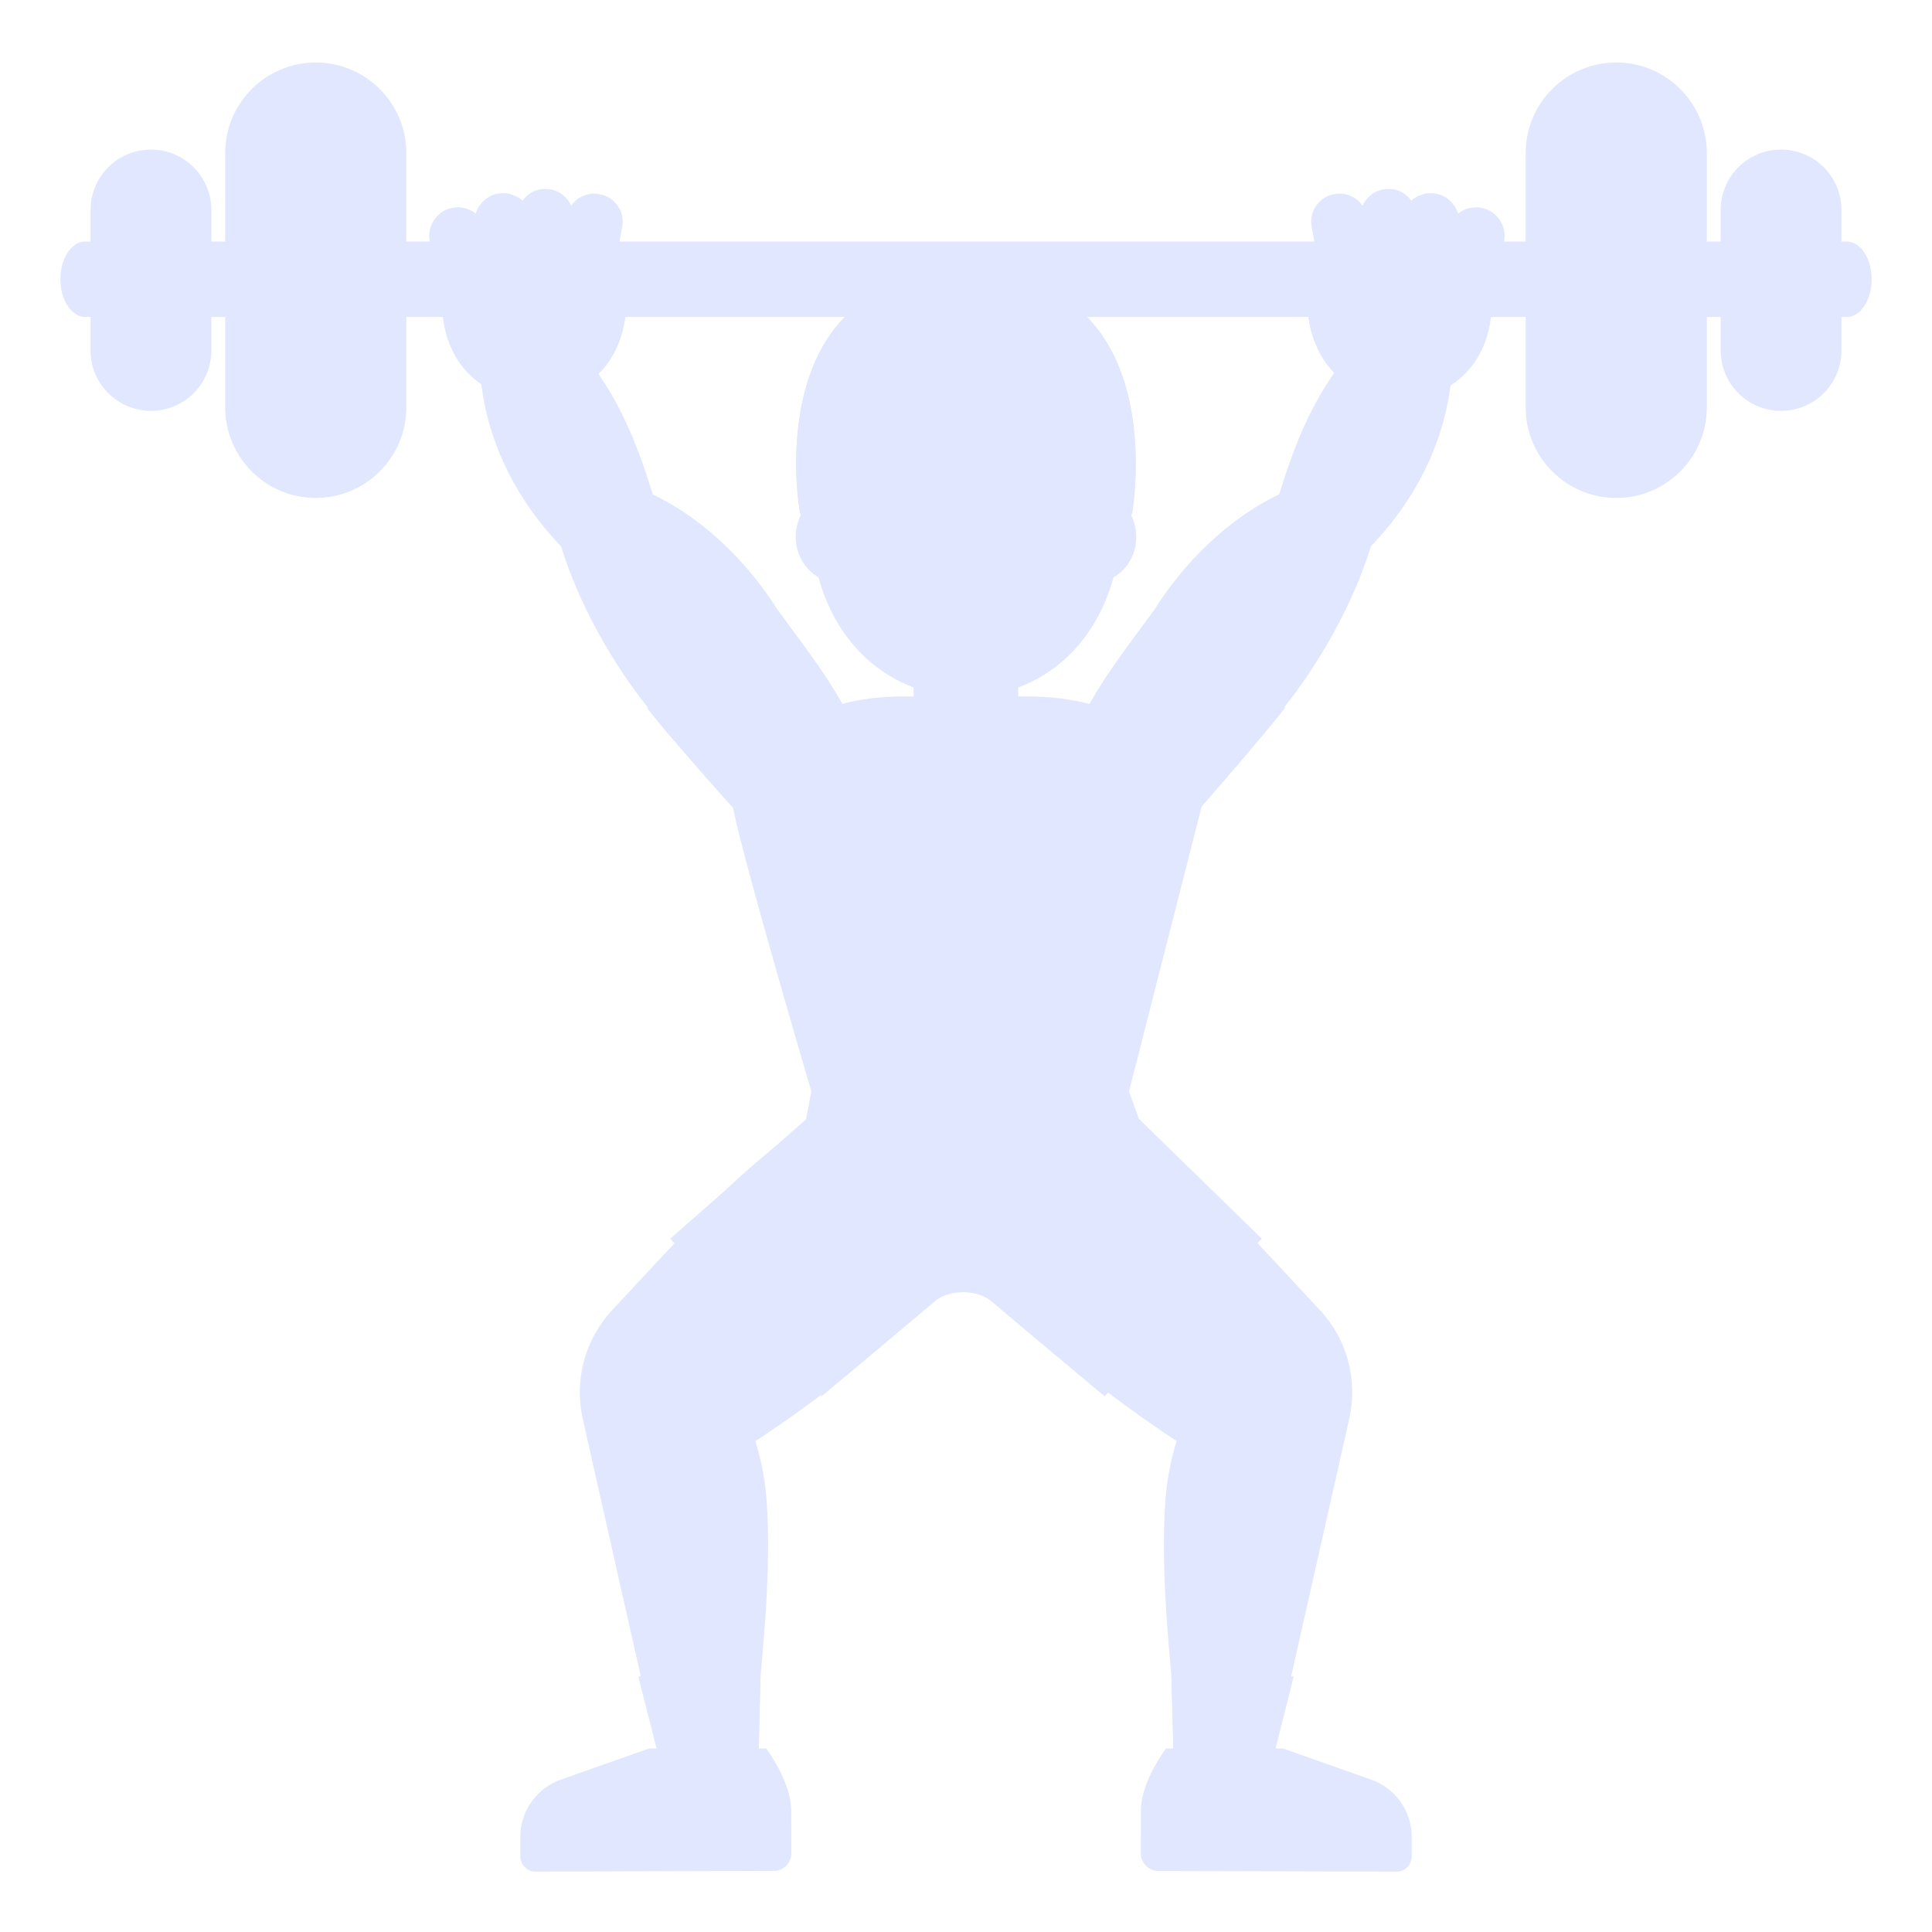 <svg width="800" height="800" viewBox="0 0 800 800" fill="none" xmlns="http://www.w3.org/2000/svg">
<path d="M546.562 542.5C535.437 530.5 520.875 514.875 508.125 501.375C483.375 475.313 453.125 455.812 453.125 455.812L402.812 509.812C402.812 509.812 422.375 545.813 447.313 567.25C459.5 577.75 474.75 588.437 487.187 596.687C485.312 602.875 483.438 610.937 482.625 620.562C480.25 650.437 484.875 689.812 485.063 694.187C485.813 717.062 486.062 734 486.062 734L525.688 733.875L558.688 587.5C562.313 571.437 557.812 554.563 546.562 542.5Z" fill="#E0E7FF"/>
<path d="M346.813 455.812C346.813 455.812 316.563 475.313 291.875 501.438C279.125 514.938 264.562 530.562 253.437 542.562C247.906 548.51 243.911 555.718 241.798 563.56C239.685 571.402 239.518 579.641 241.313 587.563L274.312 733.938L313.937 734.062C313.937 734.062 314.187 717.125 314.937 694.25C315.062 689.875 319.75 650.5 317.375 620.625C316.625 611 314.687 602.938 312.812 596.75C325.25 588.5 340.5 577.812 352.688 567.312C377.625 545.875 397.187 509.875 397.187 509.875L346.813 455.812Z" fill="#E0E7FF"/>
<path d="M264.312 694.188L274.375 733.875L314 734L314.875 694.188H264.312Z" fill="#E0E7FF"/>
<path d="M327.625 749.625C327.562 737.625 317.25 724 317.25 724H268.812L231.437 737.188C226.727 739.038 222.682 742.263 219.829 746.443C216.976 750.623 215.446 755.564 215.438 760.625V768.625C215.438 772.125 218.25 775 221.75 775L320.437 774.688C324.437 774.688 327.687 771.438 327.687 767.375L327.625 749.625Z" fill="#E0E7FF"/>
<path d="M485.062 694.188L486.125 734L525.688 733.875L535.687 694.188H485.062Z" fill="#E0E7FF"/>
<path d="M568.562 737.188L531.25 724H482.812C482.812 724 472.437 737.625 472.437 749.688L472.375 767.438C472.375 771.438 475.625 774.688 479.625 774.75L578.25 775C581.75 775 584.562 772.188 584.562 768.625V760.625C584.562 750.25 578.187 741 568.562 737.188Z" fill="#E0E7FF"/>
<path d="M601.625 144.5L573.25 130.188C550.562 152.437 539.812 171.5 529.687 204.688C508.25 214.875 489.75 233.562 477.75 252.875C465 270.437 457 280.187 447.812 297.625C440.875 310.875 445.875 325.625 458.437 334.812C464.375 339.187 469.187 341.062 473.875 341.062C479.125 341.062 484.125 338.625 490.25 334.5C503.187 327.125 520.75 307.625 532 293.125L531.687 292.937C546 275.125 560.437 250 567.625 226.25C587.75 205.25 601.625 177.688 601.625 144.5Z" fill="#E0E7FF"/>
<path d="M352.187 297.688C343 280.25 335 270.5 322.25 252.938C310.25 233.625 291.75 214.937 270.313 204.75C260.125 171.437 249.375 152.437 226.688 130.188L198.375 144.562C198.375 177.75 212.25 205.25 232.375 226.312C239.563 250 253.938 275.188 268.313 293L268 293.187C279.25 307.687 296.813 327.187 309.75 334.562C315.875 338.687 320.875 341.125 326.125 341.125C330.813 341.125 335.625 339.187 341.563 334.875C354.063 325.687 359.125 310.875 352.187 297.688Z" fill="#E0E7FF"/>
<path d="M477.75 252.875C466.563 268.25 459.062 277.687 451.188 291.5C443.5 289.5 434.812 288.375 425.187 288.375H374.125C364.687 288.375 356.25 289.5 348.75 291.438C340.875 277.625 333.375 268.188 322.187 252.812L268 293.125C279.25 307.625 303.5 334.5 303.5 334.5C308.687 359.875 338.562 460.75 338.562 460.75H465.25L497.562 334C497.562 334 521 307.25 532 293.187L477.75 252.875Z" fill="#E0E7FF"/>
<path d="M378.312 292.75C378.312 303.125 387.125 311.562 398 311.562H401.937C412.812 311.562 421.625 303.125 421.625 292.75V269.812H378.312V292.75Z" fill="#E0E7FF"/>
<path d="M347.125 241.25C337.437 241.25 329.5 232.75 329.5 222.312C329.5 211.875 337.375 203.375 347.125 203.375H452.875C462.562 203.375 470.5 211.875 470.5 222.312C470.5 232.75 462.625 241.25 452.875 241.25H347.125Z" fill="#E0E7FF"/>
<path d="M400 124.688C366.5 124.688 335.5 160.5 335.5 212C335.5 263.25 367.437 288.562 400 288.562C432.562 288.562 464.5 263.25 464.5 212C464.5 160.5 433.5 124.688 400 124.688Z" fill="#E0E7FF"/>
<path d="M407.437 234.313L406.812 234.125H393.125C392.937 234.125 392.687 234.188 392.5 234.313C391.25 234.813 390.562 236.125 391.187 237.5C391.75 238.875 394.5 242.688 400 242.688C405.5 242.688 408.187 238.875 408.812 237.5C408.943 237.202 409.011 236.88 409.011 236.554C409.012 236.229 408.946 235.907 408.817 235.608C408.688 235.309 408.499 235.04 408.262 234.817C408.024 234.594 407.744 234.422 407.437 234.313Z" fill="#E0E7FF"/>
<path d="M416.25 249.812C410.062 253.5 389.875 253.5 383.75 249.812C380.187 247.687 376.563 250.937 378.063 254.125C379.5 257.312 390.563 264.625 400.063 264.625C409.563 264.625 420.5 257.312 421.938 254.125C423.375 250.937 419.812 247.687 416.25 249.812Z" fill="#E0E7FF"/>
<path d="M368.625 226.125C373.803 226.125 378 221.76 378 216.375C378 210.99 373.803 206.625 368.625 206.625C363.447 206.625 359.25 210.99 359.25 216.375C359.25 221.76 363.447 226.125 368.625 226.125Z" fill="#E0E7FF"/>
<path d="M431.375 226.125C436.553 226.125 440.75 221.76 440.75 216.375C440.75 210.99 436.553 206.625 431.375 206.625C426.197 206.625 422 210.99 422 216.375C422 221.76 426.197 226.125 431.375 226.125Z" fill="#E0E7FF"/>
<path d="M354.438 199.813C360.5 191.25 374.688 190.938 381.813 198.25C383.063 199.5 384.375 201.188 383.438 203C382.375 205.063 380.313 204.688 378.563 204C373.938 202.125 369.188 201.313 364.25 202.313C362.125 202.75 360.25 203.625 358.25 204.375C355.438 205.313 352.688 202.438 354.438 199.813Z" fill="#E0E7FF"/>
<path d="M441.938 204.375C437.688 202.562 433.438 201.437 428.75 202C426.625 202.25 424.563 202.812 422.563 203.562C421 204.187 419.313 205.187 417.688 204.062C413.063 200.875 421.313 195.625 423.688 194.562C428.938 192.312 435.188 192.5 440.25 195.125C442.25 196.187 444.438 197.687 445.625 199.687C447.125 202.25 444.875 205.562 441.938 204.375Z" fill="#E0E7FF"/>
<path d="M400 112.75H399.937C313.5 113.188 331.187 211.937 331.187 211.937C331.187 211.937 335.062 222.125 336.812 226.625C337.062 227.25 338 227.188 338.187 226.5C340.062 218.25 346.687 188.937 350.062 180.062C351.026 177.525 352.847 175.405 355.21 174.069C357.573 172.733 360.329 172.267 363 172.75C371.5 174.312 384.937 176.187 399.875 176.187H400.25C415.125 176.187 428.625 174.312 437.125 172.75C442.625 171.75 448.062 174.812 450.062 180.062C453.375 188.937 460 218.062 461.875 226.437C462 227.125 463 227.187 463.25 226.562L468.937 212C468.75 212 486.5 113.25 400 112.75Z" fill="#E0E7FF"/>
<path d="M468.75 212C468.75 212 486.437 113.25 400 112.812H399.937H399.875C398.5 112.812 397.187 112.875 395.937 112.875C393.375 113 390.875 113.188 388.5 113.438H388.437C388.25 113.438 388.125 113.5 387.937 113.5C315.125 122.688 331.187 211.938 331.187 211.938L336.875 226.563C337.125 227.188 338.062 227.125 338.187 226.5C340.062 218.188 346.687 189 350 180.125C350.964 177.587 352.785 175.467 355.148 174.131C357.511 172.796 360.267 172.329 362.937 172.813C371.437 174.375 384.875 176.25 399.812 176.25H400.187C415.062 176.25 428.562 174.375 437.062 172.813C442.562 171.813 448 174.875 450 180.125C453.375 189 460 218.375 461.812 226.563C461.937 227.25 462.875 227.313 463.125 226.688C464.875 222.188 468.75 212 468.75 212Z" fill="#E0E7FF"/>
<path d="M251.625 107.25C246 103.937 219.312 99.75 200.875 99.75C190.75 99.75 183.187 101.062 183.187 104.5L183.125 125.937C183.062 147.5 197.125 165.125 220.375 165.188H220.437C262.562 165.188 265.875 115.562 251.625 107.25Z" fill="#E0E7FF"/>
<path d="M250.125 130.125C249.875 130.938 247.687 131.75 245.312 132.375H245.25C242.5 133.063 239.25 134.438 233.187 136.125C224.75 138.5 224.062 149.813 224.062 149.813C222.5 143.938 226.5 133.625 232.062 131.25V131.188C234.687 129.938 237.625 129.25 240.75 128.75C241.25 128.688 242.5 128.625 244.062 128.688H244.125C246.937 128.75 250.437 129.125 250.125 130.125Z" fill="#E0E7FF"/>
<path d="M775 115.625C775 124.25 770.438 131.25 764.75 131.25H35.25C29.625 131.25 25 124.25 25 115.625C25 107 29.625 100 35.25 100H764.687C770.375 100 775 107 775 115.625Z" fill="#E0E7FF"/>
<path d="M130.75 206.188C151.437 206.188 168.25 189.375 168.25 168.688V63.375C168.25 42.688 151.437 25.875 130.75 25.875C110.063 25.875 93.25 42.688 93.25 63.375V168.688C93.25 189.375 110 206.188 130.75 206.188Z" fill="#E0E7FF"/>
<path d="M669.25 206.188C648.563 206.188 631.75 189.375 631.75 168.688V63.375C631.75 42.688 648.563 25.875 669.25 25.875C689.937 25.875 706.75 42.688 706.75 63.375V168.688C706.75 189.375 690 206.188 669.25 206.188Z" fill="#E0E7FF"/>
<path d="M62.5 170.125C76.312 170.125 87.5 158.937 87.5 145.125V86.938C87.5 73.125 76.312 61.938 62.5 61.938C48.688 61.938 37.5 73.125 37.5 86.938V145.125C37.5 158.937 48.688 170.125 62.5 170.125Z" fill="#E0E7FF"/>
<path d="M737.5 170.125C723.687 170.125 712.5 158.937 712.5 145.125V86.938C712.5 73.125 723.687 61.938 737.5 61.938C751.313 61.938 762.5 73.125 762.5 86.938V145.125C762.5 158.937 751.313 170.125 737.5 170.125Z" fill="#E0E7FF"/>
<path d="M241.313 131.25H183L178 100H241.313V131.25Z" fill="#E0E7FF"/>
<path d="M257.625 94L255.812 103.688L255.437 105.813L254.562 110.5L254.062 113.25C253.485 116.293 251.73 118.985 249.179 120.741C246.627 122.496 243.486 123.173 240.437 122.625C237.562 122.125 235.125 120.625 233.437 118.375C231.375 120.25 228.687 121.313 225.75 121.313C224 121.313 218.5 118.875 217.562 117.938C217.301 117.696 217.07 117.423 216.875 117.125C216.625 117.313 216.375 117.563 216.125 117.75C216 117.813 212.437 119.938 208.812 119.875C205.437 119.813 202.062 117.75 201.062 116.75C200.062 118.188 198.687 119.438 197.062 120.313C195.937 121 194.687 121.437 193.312 121.625C192.687 121.75 192.062 121.813 191.437 121.813C188.937 121.813 186.5 121 184.5 119.5C181.875 117.625 180.187 114.875 179.75 111.75L178.937 106.438V106.375L177.875 99.562C177.375 96.438 178.125 93.312 180 90.75C181.875 88.125 184.625 86.438 187.75 86C188.5 85.875 189.25 85.812 190 85.875C190.187 85.875 190.437 85.875 190.625 85.938C192.625 86.062 194.625 86.75 196.375 88C196.625 88.188 196.812 88.375 197 88.5C197.375 87.062 198.125 85.688 199.062 84.562C199.312 84.188 199.562 83.875 199.875 83.562C200.25 83.125 200.562 82.938 200.687 82.812C200.75 82.812 200.75 82.75 200.75 82.75C202.625 81.125 205.062 80.125 207.75 80C208.625 79.938 209.5 80 210.312 80.125C210.937 80.25 211.5 80.438 212.062 80.625C213.687 81.125 215.125 81.938 216.375 83.062C216.75 82.562 217.187 82.062 217.625 81.625C218.25 81 218.937 80.438 219.625 80C220 79.75 220.437 79.562 220.812 79.312C222.375 78.562 224.125 78.188 225.937 78.25C227.937 78.25 229.875 78.75 231.625 79.75C231.937 79.875 232.187 80.062 232.437 80.25C233.062 80.688 233.625 81.188 234.187 81.75C235.187 82.75 236 83.938 236.562 85.188C237.312 84.062 238.312 83 239.5 82.188C239.75 82 240.062 81.812 240.375 81.688C241.625 81 242.937 80.5 244.312 80.312C245.625 80.125 246.937 80.125 248.25 80.375C251.375 80.938 254 82.688 255.812 85.25C257.562 87.875 258.187 90.938 257.625 94Z" fill="#E0E7FF"/>
<path d="M471.562 463.25L467.187 451H336.125L333.75 463.5L277.5 512.937L340.25 578.125C340.25 578.125 382.687 542.687 386.5 539.312C390.687 535.562 395.75 535.125 398.812 535.062C401.875 535.125 406.937 535.562 411.125 539.312C414.937 542.75 457.375 578.125 457.375 578.125L522.5 512.937L471.562 463.25Z" fill="#E0E7FF"/>
<path d="M256.437 100.75C254.25 106.375 242.375 101 237.875 98.688C237.188 93.188 236.5 89.562 236.5 89.562V89.625C236.687 92.75 233.563 95 230.625 93.875C227.313 92.562 223.5 91.5 220.75 91.625C219.687 91.688 218.813 91.875 218 92.125C217.25 89.688 216.812 88.062 216.812 88.062V88.75C216.687 90.875 215.687 92.875 213.937 94.062C207.125 98.5 205.375 106.875 213.438 115.813C210.688 117.688 206.375 117.562 203.938 115.062C200.813 111.937 199.5 102 197.687 94.625C198.25 99.875 199.812 109.25 199.062 112.875C198.125 117.25 193.75 120 189.375 118.938C185.562 118 181.062 114.938 178.875 106.5L179.687 111.812C180.125 114.937 181.812 117.687 184.437 119.562C186.437 121.062 188.875 121.875 191.375 121.875C192 121.875 192.625 121.812 193.25 121.687C194.437 121.5 195.5 121.125 196.5 120.625C196.562 120.562 196.687 120.563 196.75 120.5C196.812 120.438 196.937 120.438 197 120.375C199.625 118.938 200.937 116.938 201 116.813C201.312 117.313 204.562 120 208.5 120C213.937 120 216.062 117.813 216.062 117.813C216.562 118.125 217.063 118.375 217.563 118.562C217.938 118.687 232.562 123.625 232 129.187C231.937 129.875 232 130.562 232.063 131.25V131.562C232.25 133.187 232.625 134.75 233.188 136.188L233.25 136.125C234.75 134.938 238.375 135.937 238.687 133.812C239.875 125.75 239.562 116.125 238.812 107.875L254.562 110.5L256.437 100.75Z" fill="#E0E7FF"/>
<path d="M259.437 121.125C256.375 104.312 236.062 97.312 228.437 94.625C227.5 94.312 213.562 91 211.875 103.375C211.125 108.75 215.187 114.625 220.375 116.625C234.562 122.062 234.5 125.062 234.5 127.062C234.437 132.25 237.312 142.062 241.812 145C242.75 145.625 243.812 146 244.812 146C245.437 146 246.062 145.875 246.687 145.625C255.5 141.937 261.187 130.937 259.437 121.125Z" fill="#E0E7FF"/>
<path d="M549.125 107.25C554.75 103.937 581.437 99.75 599.875 99.75C610 99.75 617.562 101.062 617.562 104.5L617.625 125.937C617.687 147.5 603.625 165.125 580.375 165.188H580.312C538.187 165.188 534.812 115.562 549.125 107.25Z" fill="#E0E7FF"/>
<path d="M550.625 130.125C550.875 130.938 553.063 131.75 555.438 132.375H555.5C558.25 133.063 561.5 134.438 567.562 136.125C576 138.5 576.687 149.813 576.687 149.813C578.25 143.938 574.25 133.625 568.687 131.25V131.188C566.062 129.938 563.125 129.25 560 128.75C559.5 128.688 558.25 128.625 556.688 128.688H556.625C553.812 128.75 550.313 129.125 550.625 130.125Z" fill="#E0E7FF"/>
<path d="M559.438 100H622.75L617.75 131.25H559.438V100Z" fill="#E0E7FF"/>
<path d="M543.125 94L544.937 103.688L545.312 105.813L546.187 110.5L546.687 113.25C547.265 116.293 549.02 118.985 551.571 120.741C554.123 122.496 557.264 123.173 560.312 122.625C563.187 122.125 565.625 120.625 567.312 118.375C569.375 120.25 572.062 121.313 575 121.313C576.75 121.313 582.25 118.875 583.187 117.938C583.437 117.688 583.687 117.438 583.875 117.125C584.125 117.313 584.375 117.563 584.625 117.75C584.75 117.813 588.312 119.938 591.937 119.875C595.312 119.813 598.625 117.75 599.687 116.75C600.687 118.188 602.062 119.438 603.687 120.313C604.812 121 606.062 121.437 607.437 121.625C608.062 121.75 608.687 121.813 609.312 121.813C611.812 121.813 614.25 121 616.25 119.5C618.875 117.625 620.562 114.875 621 111.75L621.812 106.438V106.375L622.875 99.562C623.375 96.438 622.625 93.312 620.75 90.75C618.875 88.125 616.125 86.438 613 86C612.25 85.875 611.5 85.812 610.75 85.875C610.562 85.875 610.312 85.875 610.125 85.938C608.125 86.062 606.125 86.75 604.375 88C604.125 88.188 603.937 88.375 603.75 88.5C603.375 87.062 602.625 85.688 601.687 84.562C601.451 84.202 601.179 83.867 600.875 83.562C600.5 83.125 600.187 82.938 600.062 82.812C600 82.812 600 82.75 600 82.75C598.125 81.125 595.687 80.125 593 80C592.125 79.938 591.25 80 590.437 80.125C589.812 80.25 589.25 80.438 588.687 80.625C587.062 81.125 585.625 81.938 584.375 83.062C584 82.562 583.562 82.062 583.125 81.625C582.5 81 581.813 80.438 581.125 80C580.75 79.75 580.312 79.562 579.937 79.312C578.375 78.562 576.625 78.188 574.812 78.25C572.812 78.25 570.875 78.75 569.125 79.75C568.812 79.875 568.562 80.062 568.312 80.25C567.687 80.688 567.125 81.188 566.562 81.75C565.562 82.75 564.75 83.938 564.187 85.188C563.437 84.062 562.437 83 561.25 82.188C560.981 81.984 560.687 81.817 560.375 81.688C559.125 81 557.812 80.5 556.437 80.312C555.125 80.125 553.812 80.125 552.5 80.375C549.375 80.938 546.75 82.688 544.937 85.25C543.187 87.875 542.562 90.938 543.125 94Z" fill="#E0E7FF"/>
<path d="M544.312 100.75C546.5 106.375 558.375 101 562.875 98.688C563.563 93.188 564.25 89.562 564.25 89.562V89.625C564.063 92.75 567.188 95 570.125 93.875C573.438 92.562 577.25 91.5 580 91.625C581.063 91.688 581.938 91.875 582.75 92.125C583.5 89.688 583.938 88.062 583.938 88.062V88.75C584.063 90.875 585.063 92.875 586.813 94.062C593.625 98.5 595.375 106.875 587.313 115.813C590.063 117.688 594.375 117.562 596.813 115.062C599.938 111.937 601.25 102 603.063 94.625C602.5 99.875 600.938 109.25 601.688 112.875C602.563 117.25 607 120 611.375 118.938C615.188 118 619.688 114.938 621.875 106.5L621.063 111.812C620.625 114.937 618.938 117.687 616.313 119.562C614.313 121.062 611.875 121.875 609.375 121.875C608.75 121.875 608.125 121.812 607.5 121.687C606.313 121.5 605.25 121.125 604.25 120.625C604.188 120.562 604.063 120.563 604 120.5C603.938 120.438 603.813 120.438 603.75 120.375C602.152 119.523 600.781 118.301 599.75 116.813C599.438 117.313 596.188 120 592.25 120C586.813 120 584.688 117.813 584.688 117.813C584.188 118.125 583.688 118.375 583.188 118.562C582.75 118.687 568.25 123.625 568.75 129.187C568.813 129.875 568.75 130.562 568.688 131.25V131.562C568.5 133.187 568.125 134.75 567.563 136.188L567.5 136.125C566 134.938 562.375 135.937 562.063 133.812C560.875 125.75 561.188 116.125 561.938 107.875L546.188 110.5L544.312 100.75Z" fill="#E0E7FF"/>
<path d="M541.313 121.125C544.375 104.312 564.688 97.312 572.313 94.625C573.25 94.312 587.188 91 588.875 103.375C589.625 108.75 585.563 114.625 580.375 116.625C566.188 122.062 566.25 125.062 566.25 127.062C566.313 132.25 563.438 142.062 558.938 145C558 145.625 556.938 146 555.938 146C555.313 146 554.688 145.875 554.063 145.625C545.25 141.937 539.563 130.937 541.313 121.125Z" fill="#E0E7FF"/>
</svg>
